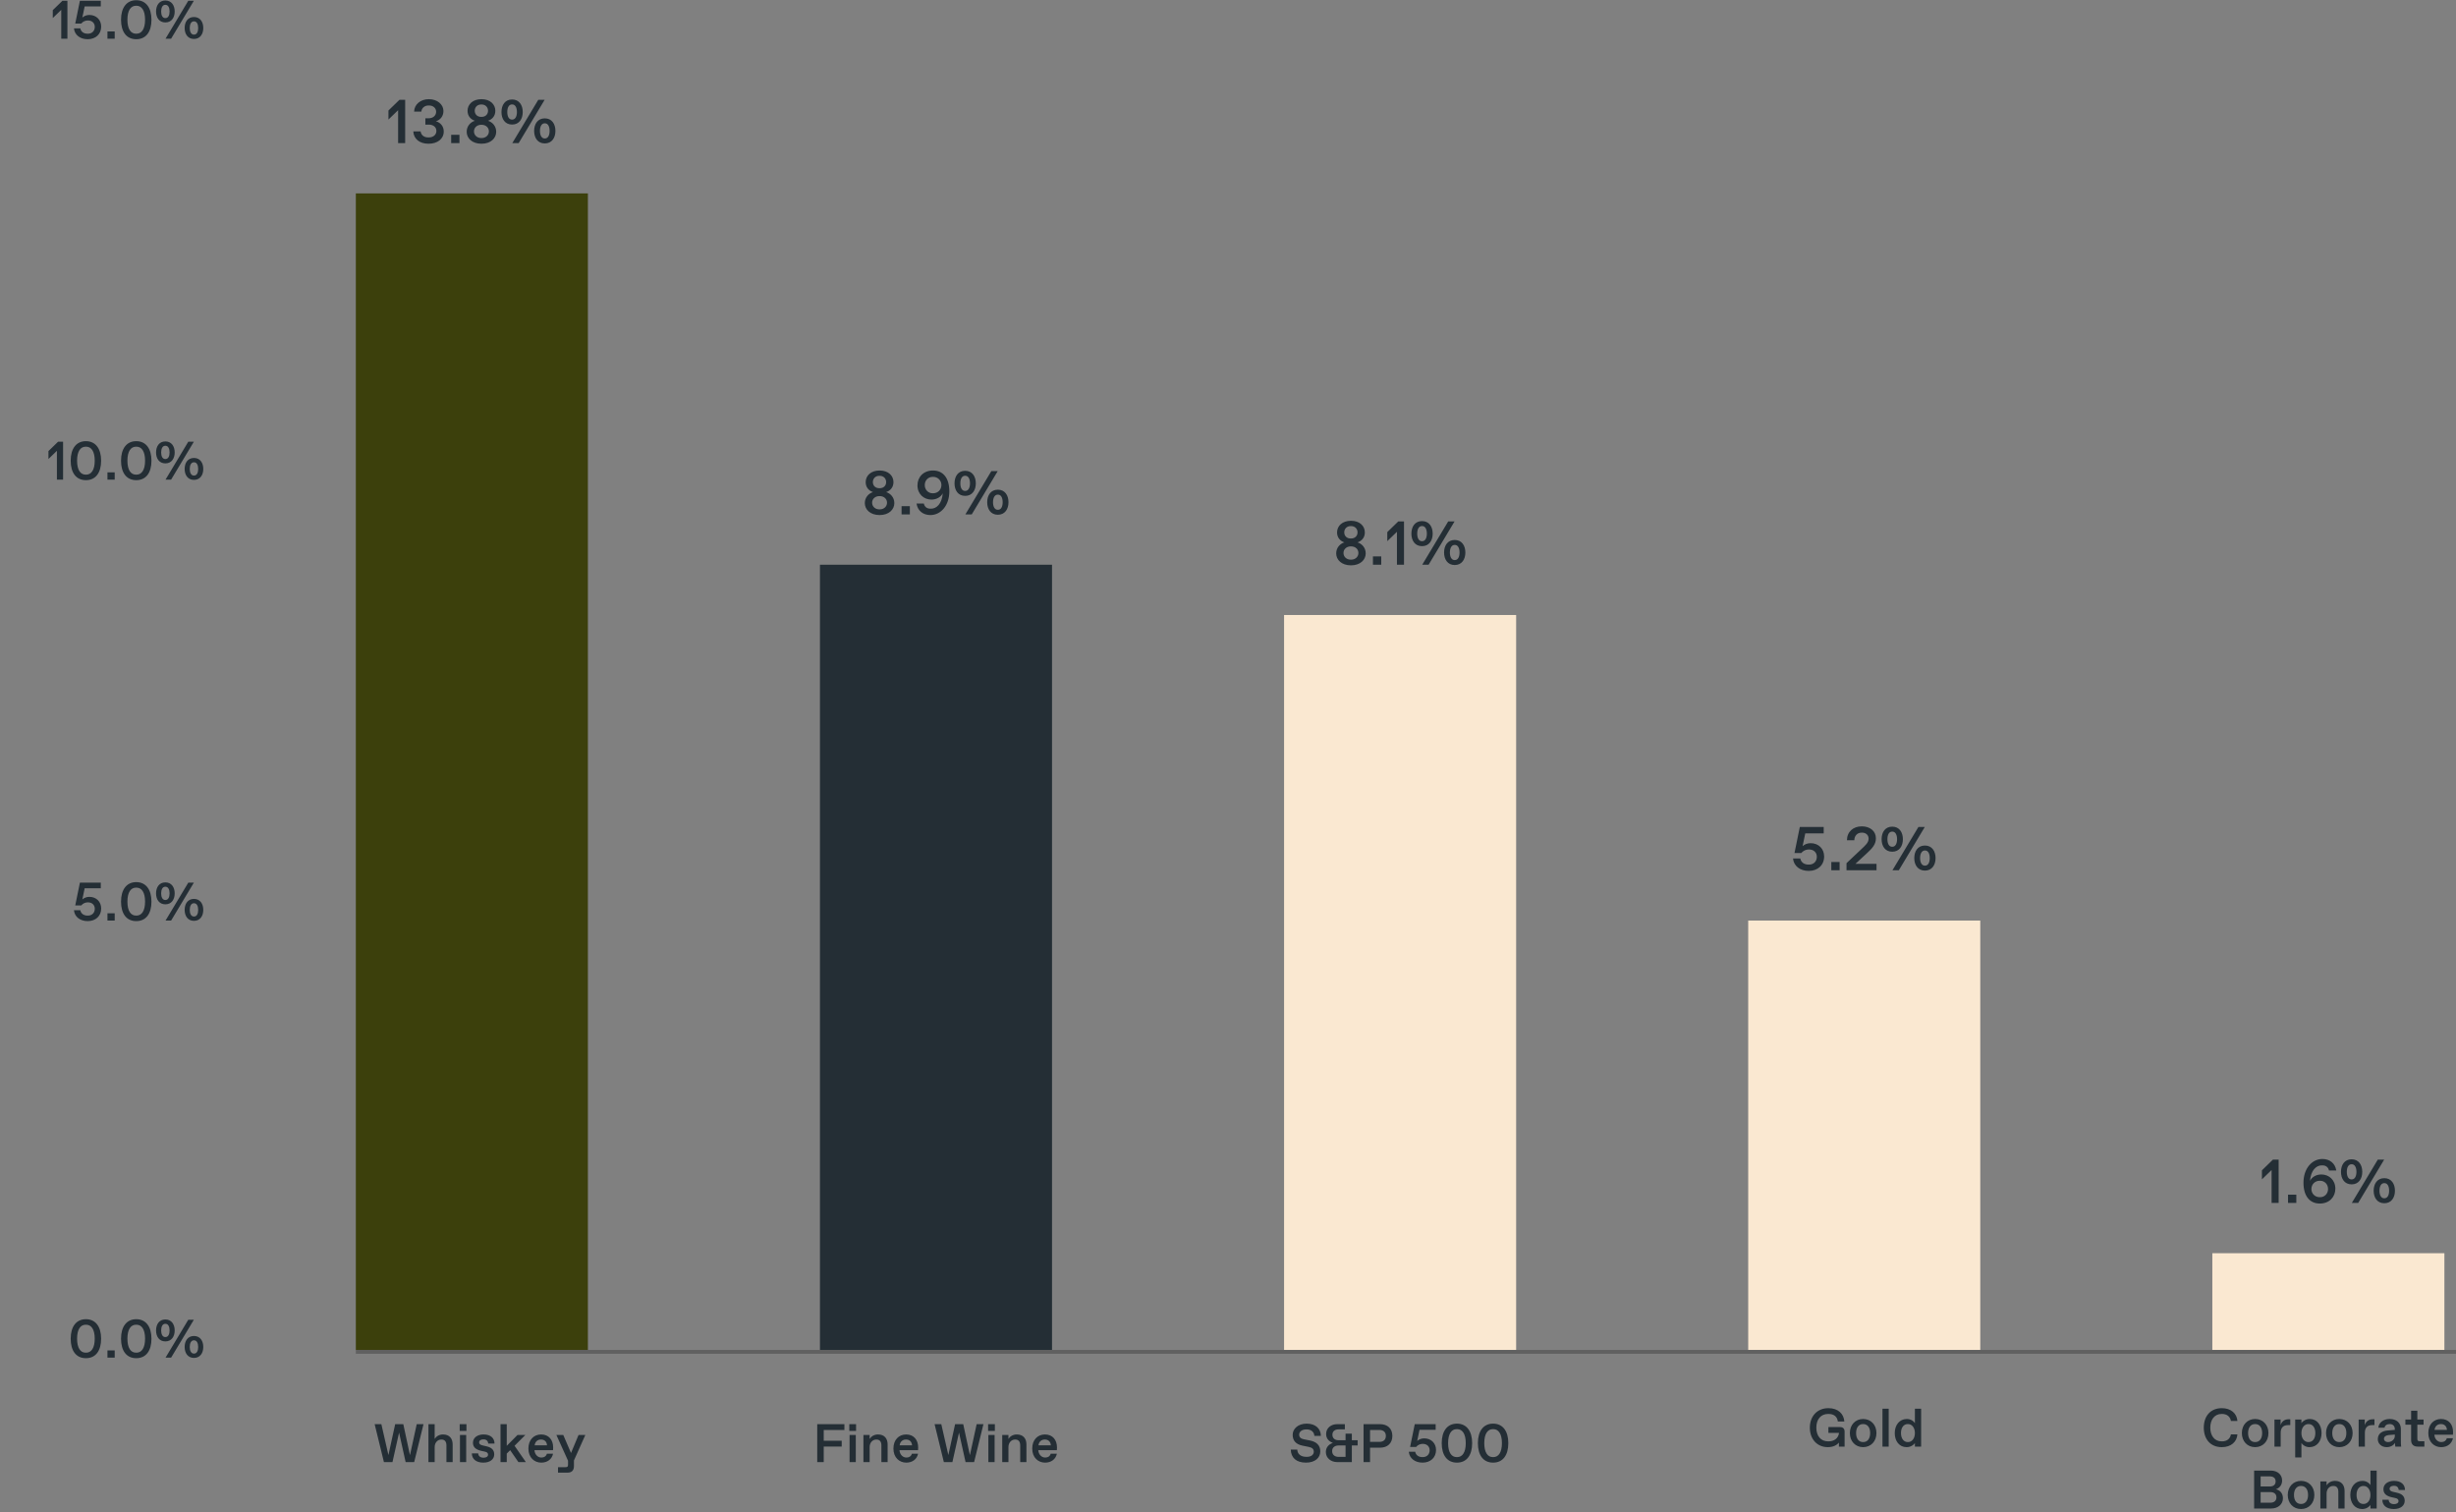 <svg width="635" height="391" viewBox="0 0 635 391" fill="none" xmlns="http://www.w3.org/2000/svg">
<rect x="0" y="0" width="635" height="391" fill="#808080" stroke="none"/>
<line x1="92" y1="349.5" x2="635" y2="349.5" stroke="#606060"/>
<path d="M16.142 0.2H17.43V10H15.834V2.552L13.65 4.666V2.622L16.142 0.2ZM23.094 3.868C24.914 3.868 26.16 5.142 26.16 6.878C26.16 8.81 24.746 10.14 22.674 10.14C20.742 10.14 19.286 9.062 19.118 7.326H20.77C20.924 8.208 21.666 8.712 22.618 8.712H22.758C23.766 8.712 24.508 8.012 24.508 6.948C24.508 5.926 23.752 5.296 22.786 5.296H22.646C22.114 5.296 21.442 5.534 21.008 6.094H19.454L20.658 0.2H26.062V1.656H21.89L21.288 4.54C21.736 4.12 22.436 3.868 23.094 3.868ZM27.783 10V8.124H29.659V10H27.783ZM35.227 10.14C32.707 10.14 31.293 8.236 31.293 5.1C31.293 1.964 32.749 0.06 35.227 0.06C37.705 0.06 39.161 1.964 39.161 5.1C39.161 8.236 37.747 10.14 35.227 10.14ZM35.157 8.712H35.297C36.613 8.712 37.509 7.522 37.509 5.1C37.509 2.678 36.613 1.488 35.297 1.488H35.157C33.827 1.488 32.945 2.678 32.945 5.1C32.945 7.522 33.827 8.712 35.157 8.712ZM42.758 5.8C41.134 5.8 40.35 4.512 40.35 2.972C40.35 1.418 41.134 0.13 42.758 0.13C44.368 0.13 45.166 1.418 45.166 2.972C45.166 4.512 44.368 5.8 42.758 5.8ZM42.8 10L48.68 0.2H50.122L44.242 10H42.8ZM42.73 4.68H42.786C43.486 4.68 43.85 3.938 43.85 2.972C43.85 1.992 43.486 1.25 42.786 1.25H42.73C42.016 1.25 41.666 1.992 41.666 2.972C41.666 3.938 42.016 4.68 42.73 4.68ZM50.15 10.07C48.54 10.07 47.742 8.782 47.742 7.242C47.742 5.688 48.54 4.4 50.15 4.4C51.76 4.4 52.558 5.688 52.558 7.242C52.558 8.782 51.76 10.07 50.15 10.07ZM50.122 8.95H50.178C50.892 8.95 51.242 8.208 51.242 7.242C51.242 6.262 50.892 5.52 50.178 5.52H50.122C49.422 5.52 49.058 6.262 49.058 7.242C49.058 8.208 49.422 8.95 50.122 8.95Z" fill="#242E35"/>
<path d="M15.021 114.2H16.309V124H14.713V116.552L12.529 118.666V116.622L15.021 114.2ZM22.211 124.14C19.691 124.14 18.277 122.236 18.277 119.1C18.277 115.964 19.733 114.06 22.211 114.06C24.689 114.06 26.145 115.964 26.145 119.1C26.145 122.236 24.731 124.14 22.211 124.14ZM22.141 122.712H22.281C23.597 122.712 24.493 121.522 24.493 119.1C24.493 116.678 23.597 115.488 22.281 115.488H22.141C20.811 115.488 19.929 116.678 19.929 119.1C19.929 121.522 20.811 122.712 22.141 122.712ZM27.783 124V122.124H29.659V124H27.783ZM35.227 124.14C32.707 124.14 31.293 122.236 31.293 119.1C31.293 115.964 32.749 114.06 35.227 114.06C37.705 114.06 39.161 115.964 39.161 119.1C39.161 122.236 37.747 124.14 35.227 124.14ZM35.157 122.712H35.297C36.613 122.712 37.509 121.522 37.509 119.1C37.509 116.678 36.613 115.488 35.297 115.488H35.157C33.827 115.488 32.945 116.678 32.945 119.1C32.945 121.522 33.827 122.712 35.157 122.712ZM42.758 119.8C41.134 119.8 40.35 118.512 40.35 116.972C40.35 115.418 41.134 114.13 42.758 114.13C44.368 114.13 45.166 115.418 45.166 116.972C45.166 118.512 44.368 119.8 42.758 119.8ZM42.8 124L48.68 114.2H50.122L44.242 124H42.8ZM42.73 118.68H42.786C43.486 118.68 43.85 117.938 43.85 116.972C43.85 115.992 43.486 115.25 42.786 115.25H42.73C42.016 115.25 41.666 115.992 41.666 116.972C41.666 117.938 42.016 118.68 42.73 118.68ZM50.15 124.07C48.54 124.07 47.742 122.782 47.742 121.242C47.742 119.688 48.54 118.4 50.15 118.4C51.76 118.4 52.558 119.688 52.558 121.242C52.558 122.782 51.76 124.07 50.15 124.07ZM50.122 122.95H50.178C50.892 122.95 51.242 122.208 51.242 121.242C51.242 120.262 50.892 119.52 50.178 119.52H50.122C49.422 119.52 49.058 120.262 49.058 121.242C49.058 122.208 49.422 122.95 50.122 122.95Z" fill="#242E35"/>
<path d="M23.094 231.868C24.914 231.868 26.16 233.142 26.16 234.878C26.16 236.81 24.746 238.14 22.674 238.14C20.742 238.14 19.286 237.062 19.118 235.326H20.77C20.924 236.208 21.666 236.712 22.618 236.712H22.758C23.766 236.712 24.508 236.012 24.508 234.948C24.508 233.926 23.752 233.296 22.786 233.296H22.646C22.114 233.296 21.442 233.534 21.008 234.094H19.454L20.658 228.2H26.062V229.656H21.89L21.288 232.54C21.736 232.12 22.436 231.868 23.094 231.868ZM27.783 238V236.124H29.659V238H27.783ZM35.227 238.14C32.707 238.14 31.293 236.236 31.293 233.1C31.293 229.964 32.749 228.06 35.227 228.06C37.705 228.06 39.161 229.964 39.161 233.1C39.161 236.236 37.747 238.14 35.227 238.14ZM35.157 236.712H35.297C36.613 236.712 37.509 235.522 37.509 233.1C37.509 230.678 36.613 229.488 35.297 229.488H35.157C33.827 229.488 32.945 230.678 32.945 233.1C32.945 235.522 33.827 236.712 35.157 236.712ZM42.758 233.8C41.134 233.8 40.35 232.512 40.35 230.972C40.35 229.418 41.134 228.13 42.758 228.13C44.368 228.13 45.166 229.418 45.166 230.972C45.166 232.512 44.368 233.8 42.758 233.8ZM42.8 238L48.68 228.2H50.122L44.242 238H42.8ZM42.73 232.68H42.786C43.486 232.68 43.85 231.938 43.85 230.972C43.85 229.992 43.486 229.25 42.786 229.25H42.73C42.016 229.25 41.666 229.992 41.666 230.972C41.666 231.938 42.016 232.68 42.73 232.68ZM50.15 238.07C48.54 238.07 47.742 236.782 47.742 235.242C47.742 233.688 48.54 232.4 50.15 232.4C51.76 232.4 52.558 233.688 52.558 235.242C52.558 236.782 51.76 238.07 50.15 238.07ZM50.122 236.95H50.178C50.892 236.95 51.242 236.208 51.242 235.242C51.242 234.262 50.892 233.52 50.178 233.52H50.122C49.422 233.52 49.058 234.262 49.058 235.242C49.058 236.208 49.422 236.95 50.122 236.95Z" fill="#242E35"/>
<path d="M22.211 351.14C19.691 351.14 18.277 349.236 18.277 346.1C18.277 342.964 19.733 341.06 22.211 341.06C24.689 341.06 26.145 342.964 26.145 346.1C26.145 349.236 24.731 351.14 22.211 351.14ZM22.141 349.712H22.281C23.597 349.712 24.493 348.522 24.493 346.1C24.493 343.678 23.597 342.488 22.281 342.488H22.141C20.811 342.488 19.929 343.678 19.929 346.1C19.929 348.522 20.811 349.712 22.141 349.712ZM27.783 351V349.124H29.659V351H27.783ZM35.227 351.14C32.707 351.14 31.293 349.236 31.293 346.1C31.293 342.964 32.749 341.06 35.227 341.06C37.705 341.06 39.161 342.964 39.161 346.1C39.161 349.236 37.747 351.14 35.227 351.14ZM35.157 349.712H35.297C36.613 349.712 37.509 348.522 37.509 346.1C37.509 343.678 36.613 342.488 35.297 342.488H35.157C33.827 342.488 32.945 343.678 32.945 346.1C32.945 348.522 33.827 349.712 35.157 349.712ZM42.758 346.8C41.134 346.8 40.35 345.512 40.35 343.972C40.35 342.418 41.134 341.13 42.758 341.13C44.368 341.13 45.166 342.418 45.166 343.972C45.166 345.512 44.368 346.8 42.758 346.8ZM42.8 351L48.68 341.2H50.122L44.242 351H42.8ZM42.73 345.68H42.786C43.486 345.68 43.85 344.938 43.85 343.972C43.85 342.992 43.486 342.25 42.786 342.25H42.73C42.016 342.25 41.666 342.992 41.666 343.972C41.666 344.938 42.016 345.68 42.73 345.68ZM50.15 351.07C48.54 351.07 47.742 349.782 47.742 348.242C47.742 346.688 48.54 345.4 50.15 345.4C51.76 345.4 52.558 346.688 52.558 348.242C52.558 349.782 51.76 351.07 50.15 351.07ZM50.122 349.95H50.178C50.892 349.95 51.242 349.208 51.242 348.242C51.242 347.262 50.892 346.52 50.178 346.52H50.122C49.422 346.52 49.058 347.262 49.058 348.242C49.058 349.208 49.422 349.95 50.122 349.95Z" fill="#242E35"/>
<path d="M103.283 25.8H104.755V37H102.931V28.488L100.435 30.904V28.568L103.283 25.8ZM110.796 37.16C108.524 37.16 106.956 35.944 106.86 33.976H108.748C108.892 34.92 109.596 35.528 110.716 35.528H110.876C112.108 35.528 112.828 34.76 112.828 33.864C112.828 32.824 111.996 32.216 110.828 32.216H109.98V30.584H110.78C111.98 30.584 112.764 29.88 112.764 28.888C112.764 27.928 111.98 27.272 110.924 27.272H110.764C109.836 27.272 109.02 27.896 108.94 28.856H107.068C107.116 26.984 108.748 25.64 110.876 25.64C113.1 25.64 114.652 27.032 114.652 28.696C114.652 30.04 113.836 31.016 112.7 31.352C113.836 31.656 114.732 32.616 114.732 33.992C114.732 35.944 113.068 37.16 110.796 37.16ZM116.649 37V34.856H118.793V37H116.649ZM124.485 25.64C126.741 25.64 128.069 26.984 128.069 28.648C128.069 29.976 127.269 30.856 126.181 31.224C127.317 31.576 128.293 32.616 128.293 34.072C128.293 35.736 126.885 37.16 124.485 37.16C122.069 37.16 120.661 35.736 120.661 34.072C120.661 32.616 121.637 31.576 122.773 31.224C121.685 30.856 120.885 29.976 120.885 28.648C120.885 26.984 122.229 25.64 124.485 25.64ZM124.389 35.688H124.549C125.589 35.688 126.405 34.968 126.405 33.96C126.405 32.968 125.589 32.264 124.549 32.264H124.389C123.365 32.264 122.549 32.968 122.549 33.96C122.549 34.968 123.365 35.688 124.389 35.688ZM124.373 30.216H124.533C125.477 30.216 126.181 29.592 126.181 28.632C126.181 27.688 125.477 27.016 124.533 27.016H124.373C123.445 27.016 122.741 27.688 122.741 28.632C122.741 29.592 123.445 30.216 124.373 30.216ZM132.405 32.2C130.549 32.2 129.653 30.728 129.653 28.968C129.653 27.192 130.549 25.72 132.405 25.72C134.245 25.72 135.157 27.192 135.157 28.968C135.157 30.728 134.245 32.2 132.405 32.2ZM132.453 37L139.173 25.8H140.821L134.101 37H132.453ZM132.373 30.92H132.437C133.237 30.92 133.653 30.072 133.653 28.968C133.653 27.848 133.237 27 132.437 27H132.373C131.557 27 131.157 27.848 131.157 28.968C131.157 30.072 131.557 30.92 132.373 30.92ZM140.853 37.08C139.013 37.08 138.101 35.608 138.101 33.848C138.101 32.072 139.013 30.6 140.853 30.6C142.693 30.6 143.605 32.072 143.605 33.848C143.605 35.608 142.693 37.08 140.853 37.08ZM140.821 35.8H140.885C141.701 35.8 142.101 34.952 142.101 33.848C142.101 32.728 141.701 31.88 140.885 31.88H140.821C140.021 31.88 139.605 32.728 139.605 33.848C139.605 34.952 140.021 35.8 140.821 35.8Z" fill="#242E35"/>
<rect x="107" y="65" width="30" height="269" stroke="#3C400C" stroke-width="30"/>
<path d="M107.746 368.2H109.496L107.088 378H104.876L103.182 370.384L101.474 378H99.262L96.868 368.2H98.604L100.424 376.18L102.174 368.2H104.274L105.996 376.208L107.746 368.2ZM110.775 378V368.2H112.385V372.008C112.805 371.336 113.561 370.86 114.555 370.86C116.207 370.86 117.033 371.924 117.033 373.436V378H115.423V373.674C115.423 372.736 115.003 372.176 114.177 372.176H114.065C113.169 372.176 112.385 372.96 112.385 374.094V378H110.775ZM118.853 369.936V368.2H120.603V369.936H118.853ZM118.923 378V371H120.533V378H118.923ZM124.969 378.14C123.093 378.14 122.001 377.202 122.001 375.746H123.639C123.667 376.474 124.227 376.866 124.969 376.866H125.081C125.725 376.866 126.187 376.558 126.187 376.082C126.187 375.676 125.949 375.424 125.361 375.298L124.395 375.088C123.079 374.78 122.281 374.178 122.281 373.016C122.281 371.7 123.429 370.86 125.025 370.86C126.845 370.86 127.853 371.798 127.853 373.212H126.243C126.173 372.596 125.809 372.134 125.053 372.134H124.941C124.325 372.134 123.877 372.428 123.877 372.918C123.877 373.338 124.199 373.562 124.829 373.702L125.837 373.94C127.055 374.22 127.783 374.836 127.783 376.012C127.783 377.23 126.747 378.14 124.969 378.14ZM134.03 378L131.902 374.92L131.02 375.802V378H129.41V368.2H131.02V373.8L133.792 371H135.822L133.036 373.786L135.962 378H134.03ZM139.937 378.14C138.187 378.14 136.619 376.866 136.619 374.5C136.619 372.26 138.005 370.86 139.909 370.86C141.897 370.86 143.017 372.274 143.017 374.206C143.017 374.444 143.003 374.682 142.989 374.92H138.187C138.271 376.152 139.139 376.824 139.937 376.824H140.049C140.735 376.824 141.253 376.432 141.393 375.844H142.989C142.695 377.244 141.547 378.14 139.937 378.14ZM138.229 373.674H141.435C141.379 372.666 140.707 372.176 139.937 372.176H139.825C139.069 372.176 138.355 372.652 138.229 373.674ZM151.333 371L148.393 377.58V379.05C148.393 380.156 147.819 380.73 146.727 380.73H144.277V379.316H146.181C146.727 379.316 146.867 379.176 146.867 378.644V377.65L143.857 371H145.635L147.637 375.648L149.583 371H151.333Z" fill="#242E35"/>
<path d="M227.422 121.64C229.678 121.64 231.006 122.984 231.006 124.648C231.006 125.976 230.206 126.856 229.118 127.224C230.254 127.576 231.23 128.616 231.23 130.072C231.23 131.736 229.822 133.16 227.422 133.16C225.006 133.16 223.598 131.736 223.598 130.072C223.598 128.616 224.574 127.576 225.71 127.224C224.622 126.856 223.822 125.976 223.822 124.648C223.822 122.984 225.166 121.64 227.422 121.64ZM227.326 131.688H227.486C228.526 131.688 229.342 130.968 229.342 129.96C229.342 128.968 228.526 128.264 227.486 128.264H227.326C226.302 128.264 225.486 128.968 225.486 129.96C225.486 130.968 226.302 131.688 227.326 131.688ZM227.31 126.216H227.47C228.414 126.216 229.118 125.592 229.118 124.632C229.118 123.688 228.414 123.016 227.47 123.016H227.31C226.382 123.016 225.678 123.688 225.678 124.632C225.678 125.592 226.382 126.216 227.31 126.216ZM233.102 133V130.856H235.246V133H233.102ZM241.226 121.64C243.85 121.64 245.45 123.592 245.45 127.032C245.45 130.696 243.242 133.16 240.554 133.16C238.65 133.16 237.242 132.04 236.97 130.184H238.858C239.018 130.936 239.562 131.512 240.554 131.512H240.73C242.154 131.512 243.53 130.248 243.754 127.528C243.226 128.552 242.106 129.16 240.826 129.16C238.858 129.16 237.21 127.736 237.21 125.48C237.21 123.336 238.762 121.64 241.226 121.64ZM241.29 127.528C242.442 127.528 243.402 126.632 243.402 125.4C243.402 124.2 242.458 123.288 241.29 123.288H241.13C239.994 123.288 239.098 124.184 239.098 125.4C239.098 126.632 239.994 127.528 241.13 127.528H241.29ZM249.545 128.2C247.689 128.2 246.793 126.728 246.793 124.968C246.793 123.192 247.689 121.72 249.545 121.72C251.385 121.72 252.297 123.192 252.297 124.968C252.297 126.728 251.385 128.2 249.545 128.2ZM249.593 133L256.313 121.8H257.961L251.241 133H249.593ZM249.513 126.92H249.577C250.377 126.92 250.793 126.072 250.793 124.968C250.793 123.848 250.377 123 249.577 123H249.513C248.697 123 248.297 123.848 248.297 124.968C248.297 126.072 248.697 126.92 249.513 126.92ZM257.993 133.08C256.153 133.08 255.241 131.608 255.241 129.848C255.241 128.072 256.153 126.6 257.993 126.6C259.833 126.6 260.745 128.072 260.745 129.848C260.745 131.608 259.833 133.08 257.993 133.08ZM257.961 131.8H258.025C258.841 131.8 259.241 130.952 259.241 129.848C259.241 128.728 258.841 127.88 258.025 127.88H257.961C257.161 127.88 256.745 128.728 256.745 129.848C256.745 130.952 257.161 131.8 257.961 131.8Z" fill="#242E35"/>
<rect x="212" y="146" width="60" height="203" fill="#242E35"/>
<path d="M211.294 378V368.2H218.322V369.698H212.974V372.484H217.622V373.996H212.974V378H211.294ZM219.586 369.936V368.2H221.336V369.936H219.586ZM219.656 378V371H221.266V378H219.656ZM223.238 378V371H224.848V372.008C225.268 371.336 226.024 370.86 227.018 370.86C228.67 370.86 229.496 371.924 229.496 373.436V378H227.886V373.674C227.886 372.736 227.466 372.176 226.64 372.176H226.528C225.632 372.176 224.848 372.96 224.848 374.094V378H223.238ZM234.312 378.14C232.562 378.14 230.994 376.866 230.994 374.5C230.994 372.26 232.38 370.86 234.284 370.86C236.272 370.86 237.392 372.274 237.392 374.206C237.392 374.444 237.378 374.682 237.364 374.92H232.562C232.646 376.152 233.514 376.824 234.312 376.824H234.424C235.11 376.824 235.628 376.432 235.768 375.844H237.364C237.07 377.244 235.922 378.14 234.312 378.14ZM232.604 373.674H235.81C235.754 372.666 235.082 372.176 234.312 372.176H234.2C233.444 372.176 232.73 372.652 232.604 373.674ZM252.516 368.2H254.266L251.858 378H249.646L247.952 370.384L246.244 378H244.032L241.638 368.2H243.374L245.194 376.18L246.944 368.2H249.044L250.766 376.208L252.516 368.2ZM255.474 369.936V368.2H257.224V369.936H255.474ZM255.544 378V371H257.154V378H255.544ZM259.126 378V371H260.736V372.008C261.156 371.336 261.912 370.86 262.906 370.86C264.558 370.86 265.384 371.924 265.384 373.436V378H263.774V373.674C263.774 372.736 263.354 372.176 262.528 372.176H262.416C261.52 372.176 260.736 372.96 260.736 374.094V378H259.126ZM270.201 378.14C268.451 378.14 266.883 376.866 266.883 374.5C266.883 372.26 268.269 370.86 270.173 370.86C272.161 370.86 273.281 372.274 273.281 374.206C273.281 374.444 273.267 374.682 273.253 374.92H268.451C268.535 376.152 269.403 376.824 270.201 376.824H270.313C270.999 376.824 271.517 376.432 271.657 375.844H273.253C272.959 377.244 271.811 378.14 270.201 378.14ZM268.493 373.674H271.699C271.643 372.666 270.971 372.176 270.201 372.176H270.089C269.333 372.176 268.619 372.652 268.493 373.674Z" fill="#242E35"/>
<path d="M349.297 134.64C351.553 134.64 352.881 135.984 352.881 137.648C352.881 138.976 352.081 139.856 350.993 140.224C352.129 140.576 353.105 141.616 353.105 143.072C353.105 144.736 351.697 146.16 349.297 146.16C346.881 146.16 345.473 144.736 345.473 143.072C345.473 141.616 346.449 140.576 347.585 140.224C346.497 139.856 345.697 138.976 345.697 137.648C345.697 135.984 347.041 134.64 349.297 134.64ZM349.201 144.688H349.361C350.401 144.688 351.217 143.968 351.217 142.96C351.217 141.968 350.401 141.264 349.361 141.264H349.201C348.177 141.264 347.361 141.968 347.361 142.96C347.361 143.968 348.177 144.688 349.201 144.688ZM349.185 139.216H349.345C350.289 139.216 350.993 138.592 350.993 137.632C350.993 136.688 350.289 136.016 349.345 136.016H349.185C348.257 136.016 347.553 136.688 347.553 137.632C347.553 138.592 348.257 139.216 349.185 139.216ZM354.977 146V143.856H357.121V146H354.977ZM361.533 134.8H363.005V146H361.181V137.488L358.685 139.904V137.568L361.533 134.8ZM367.67 141.2C365.814 141.2 364.918 139.728 364.918 137.968C364.918 136.192 365.814 134.72 367.67 134.72C369.51 134.72 370.422 136.192 370.422 137.968C370.422 139.728 369.51 141.2 367.67 141.2ZM367.718 146L374.438 134.8H376.086L369.366 146H367.718ZM367.638 139.92H367.702C368.502 139.92 368.918 139.072 368.918 137.968C368.918 136.848 368.502 136 367.702 136H367.638C366.822 136 366.422 136.848 366.422 137.968C366.422 139.072 366.822 139.92 367.638 139.92ZM376.118 146.08C374.278 146.08 373.366 144.608 373.366 142.848C373.366 141.072 374.278 139.6 376.118 139.6C377.958 139.6 378.87 141.072 378.87 142.848C378.87 144.608 377.958 146.08 376.118 146.08ZM376.086 144.8H376.15C376.966 144.8 377.366 143.952 377.366 142.848C377.366 141.728 376.966 140.88 376.15 140.88H376.086C375.286 140.88 374.87 141.728 374.87 142.848C374.87 143.952 375.286 144.8 376.086 144.8Z" fill="#242E35"/>
<rect x="332" y="159" width="60" height="190" fill="#FAE8D1"/>
<path d="M337.664 378.14C335.13 378.14 333.8 376.866 333.73 374.766H335.41C335.452 375.9 336.292 376.642 337.762 376.642H337.902C339.064 376.642 339.68 376.04 339.68 375.326C339.68 374.668 339.33 374.276 338.392 374.08L336.726 373.744C335.046 373.394 334.22 372.442 334.22 370.944C334.22 369.446 335.564 368.06 337.846 368.06C340.128 368.06 341.486 369.348 341.514 371.224H339.834C339.764 370.16 338.952 369.558 337.874 369.558H337.734C336.614 369.558 335.9 370.16 335.9 370.888C335.9 371.588 336.32 371.952 337.16 372.12L338.672 372.414C340.352 372.75 341.36 373.632 341.36 375.228C341.36 376.922 339.974 378.14 337.664 378.14ZM345.712 378C344.172 378 342.8 376.992 342.8 375.41C342.8 374.192 343.556 373.394 344.62 373.044C343.598 372.666 342.87 371.924 342.87 370.734C342.87 369.152 344.186 368.2 345.698 368.2H347.714V369.544H346.076C345.194 369.544 344.494 369.992 344.494 370.93C344.494 371.868 345.166 372.344 346.076 372.344H347.896V370.65H349.52V372.344H351.018V373.702H349.52V378H345.712ZM346.118 376.656H347.896V373.702H346.118C345.138 373.702 344.424 374.206 344.424 375.158C344.424 376.138 345.138 376.656 346.118 376.656ZM352.546 378V368.2H356.844C358.706 368.2 359.994 369.306 359.994 371.238C359.994 373.156 358.706 374.276 356.844 374.276H354.226V378H352.546ZM354.226 372.778H356.634C357.726 372.778 358.314 372.19 358.314 371.238C358.314 370.272 357.726 369.698 356.634 369.698H354.226V372.778ZM368.222 371.868C370.042 371.868 371.288 373.142 371.288 374.878C371.288 376.81 369.874 378.14 367.802 378.14C365.87 378.14 364.414 377.062 364.246 375.326H365.898C366.052 376.208 366.794 376.712 367.746 376.712H367.886C368.894 376.712 369.636 376.012 369.636 374.948C369.636 373.926 368.88 373.296 367.914 373.296H367.774C367.242 373.296 366.57 373.534 366.136 374.094H364.582L365.786 368.2H371.19V369.656H367.018L366.416 372.54C366.864 372.12 367.564 371.868 368.222 371.868ZM376.691 378.14C374.171 378.14 372.757 376.236 372.757 373.1C372.757 369.964 374.213 368.06 376.691 368.06C379.169 368.06 380.625 369.964 380.625 373.1C380.625 376.236 379.211 378.14 376.691 378.14ZM376.621 376.712H376.761C378.077 376.712 378.973 375.522 378.973 373.1C378.973 370.678 378.077 369.488 376.761 369.488H376.621C375.291 369.488 374.409 370.678 374.409 373.1C374.409 375.522 375.291 376.712 376.621 376.712ZM386.042 378.14C383.522 378.14 382.108 376.236 382.108 373.1C382.108 369.964 383.564 368.06 386.042 368.06C388.52 368.06 389.976 369.964 389.976 373.1C389.976 376.236 388.562 378.14 386.042 378.14ZM385.972 376.712H386.112C387.428 376.712 388.324 375.522 388.324 373.1C388.324 370.678 387.428 369.488 386.112 369.488H385.972C384.642 369.488 383.76 370.678 383.76 373.1C383.76 375.522 384.642 376.712 385.972 376.712Z" fill="#242E35"/>
<path d="M468.127 217.992C470.207 217.992 471.631 219.448 471.631 221.432C471.631 223.64 470.015 225.16 467.647 225.16C465.439 225.16 463.775 223.928 463.583 221.944H465.471C465.647 222.952 466.495 223.528 467.583 223.528H467.743C468.895 223.528 469.743 222.728 469.743 221.512C469.743 220.344 468.879 219.624 467.775 219.624H467.615C467.007 219.624 466.239 219.896 465.743 220.536H463.967L465.343 213.8H471.519V215.464H466.751L466.063 218.76C466.575 218.28 467.375 217.992 468.127 217.992ZM473.485 225V222.856H475.629V225H473.485ZM479.72 223.336H485.176V225H477.416V223.16L481.144 219.64C482.328 218.52 483.128 217.864 483.128 216.808C483.128 215.896 482.424 215.272 481.464 215.272H481.304C480.232 215.272 479.448 216.056 479.432 217.24H477.528C477.544 215.016 479.176 213.64 481.368 213.64C483.48 213.64 485.016 214.856 485.016 216.728C485.016 218.312 484.056 219.336 482.664 220.616L479.72 223.336ZM489.241 220.2C487.385 220.2 486.489 218.728 486.489 216.968C486.489 215.192 487.385 213.72 489.241 213.72C491.081 213.72 491.993 215.192 491.993 216.968C491.993 218.728 491.081 220.2 489.241 220.2ZM489.289 225L496.009 213.8H497.657L490.937 225H489.289ZM489.209 218.92H489.273C490.073 218.92 490.489 218.072 490.489 216.968C490.489 215.848 490.073 215 489.273 215H489.209C488.393 215 487.993 215.848 487.993 216.968C487.993 218.072 488.393 218.92 489.209 218.92ZM497.689 225.08C495.849 225.08 494.937 223.608 494.937 221.848C494.937 220.072 495.849 218.6 497.689 218.6C499.529 218.6 500.441 220.072 500.441 221.848C500.441 223.608 499.529 225.08 497.689 225.08ZM497.657 223.8H497.721C498.537 223.8 498.937 222.952 498.937 221.848C498.937 220.728 498.537 219.88 497.721 219.88H497.657C496.857 219.88 496.441 220.728 496.441 221.848C496.441 222.952 496.857 223.8 497.657 223.8Z" fill="#242E35"/>
<rect x="452" y="238" width="60" height="111" fill="#FAE8D1"/>
<path d="M472.596 374.14C469.754 374.14 467.934 371.998 467.934 369.1C467.934 366.202 469.796 364.06 472.736 364.06C475.256 364.06 476.712 365.53 476.852 367.504H475.172C475.032 366.328 474.234 365.558 472.806 365.558H472.666C470.79 365.558 469.614 366.916 469.614 369.1C469.614 371.284 470.79 372.642 472.666 372.642H472.806C474.248 372.642 475.27 371.802 475.452 370.612L475.466 370.444H472.736V368.946H475.732C476.502 368.946 476.922 369.366 476.922 370.136V374H475.452V372.978C475.004 373.51 474.08 374.14 472.596 374.14ZM481.712 374.14C479.71 374.14 478.282 372.628 478.282 370.5C478.282 368.372 479.71 366.86 481.712 366.86C483.728 366.86 485.156 368.372 485.156 370.5C485.156 372.628 483.728 374.14 481.712 374.14ZM481.656 372.824H481.768C482.818 372.824 483.532 371.97 483.532 370.5C483.532 369.03 482.818 368.176 481.768 368.176H481.656C480.62 368.176 479.892 369.03 479.892 370.5C479.892 371.97 480.62 372.824 481.656 372.824ZM486.713 374V364.2H488.323V374H486.713ZM492.955 374.14C491.051 374.14 489.889 372.572 489.889 370.5C489.889 368.428 491.107 366.86 493.025 366.86C494.005 366.86 494.789 367.392 495.097 367.938V364.2H496.707V374H495.097V373.062C494.789 373.608 493.935 374.14 492.955 374.14ZM493.235 372.824H493.347C494.257 372.824 495.097 371.984 495.097 370.5C495.097 369.016 494.257 368.176 493.347 368.176H493.235C492.255 368.176 491.499 369.016 491.499 370.486C491.499 371.97 492.255 372.824 493.235 372.824Z" fill="#242E35"/>
<path d="M587.673 299.8H589.145V311H587.321V302.488L584.825 304.904V302.568L587.673 299.8ZM591.571 311V308.856H593.715V311H591.571ZM600.19 303.64C602.158 303.64 603.806 305.064 603.806 307.32C603.806 309.464 602.254 311.16 599.79 311.16C597.166 311.16 595.566 309.208 595.566 305.768C595.566 302.104 597.758 299.64 600.462 299.64C602.366 299.64 603.758 300.76 604.046 302.616H602.158C601.998 301.864 601.454 301.288 600.462 301.288H600.286C598.862 301.288 597.47 302.568 597.246 305.304C597.758 304.264 598.894 303.64 600.19 303.64ZM599.886 309.512C601.022 309.512 601.918 308.616 601.918 307.4C601.918 306.168 601.022 305.272 599.886 305.272H599.726C598.574 305.272 597.614 306.168 597.614 307.4C597.614 308.6 598.542 309.512 599.726 309.512H599.886ZM608.014 306.2C606.158 306.2 605.262 304.728 605.262 302.968C605.262 301.192 606.158 299.72 608.014 299.72C609.854 299.72 610.766 301.192 610.766 302.968C610.766 304.728 609.854 306.2 608.014 306.2ZM608.062 311L614.782 299.8H616.43L609.71 311H608.062ZM607.982 304.92H608.046C608.846 304.92 609.262 304.072 609.262 302.968C609.262 301.848 608.846 301 608.046 301H607.982C607.166 301 606.766 301.848 606.766 302.968C606.766 304.072 607.166 304.92 607.982 304.92ZM616.462 311.08C614.622 311.08 613.71 309.608 613.71 307.848C613.71 306.072 614.622 304.6 616.462 304.6C618.302 304.6 619.214 306.072 619.214 307.848C619.214 309.608 618.302 311.08 616.462 311.08ZM616.43 309.8H616.494C617.31 309.8 617.71 308.952 617.71 307.848C617.71 306.728 617.31 305.88 616.494 305.88H616.43C615.63 305.88 615.214 306.728 615.214 307.848C615.214 308.952 615.63 309.8 616.43 309.8Z" fill="#242E35"/>
<rect x="572" y="324" width="60" height="25" fill="#FAE8D1"/>
<path d="M574.452 374.14C571.498 374.14 569.79 372.054 569.79 369.1C569.79 366.146 571.498 364.06 574.452 364.06C576.832 364.06 578.344 365.446 578.484 367.364H576.804C576.622 366.244 575.768 365.558 574.522 365.558H574.382C572.59 365.558 571.47 367 571.47 369.1C571.47 371.2 572.59 372.642 574.382 372.642H574.522C575.768 372.642 576.622 371.97 576.804 370.836H578.484C578.344 372.782 576.832 374.14 574.452 374.14ZM583.063 374.14C581.061 374.14 579.633 372.628 579.633 370.5C579.633 368.372 581.061 366.86 583.063 366.86C585.079 366.86 586.507 368.372 586.507 370.5C586.507 372.628 585.079 374.14 583.063 374.14ZM583.007 372.824H583.119C584.169 372.824 584.883 371.97 584.883 370.5C584.883 369.03 584.169 368.176 583.119 368.176H583.007C581.971 368.176 581.243 369.03 581.243 370.5C581.243 371.97 581.971 372.824 583.007 372.824ZM588.064 374V367H589.646V368.456C589.926 367.49 590.696 366.93 591.676 366.93H592.152V368.442H591.55C590.332 368.442 589.674 369.128 589.674 370.402V374H588.064ZM593.423 376.8V367H595.033V367.938C595.355 367.392 596.195 366.86 597.175 366.86C599.093 366.86 600.241 368.428 600.241 370.5C600.241 372.572 599.037 374.14 597.119 374.14C596.139 374.14 595.355 373.608 595.033 373.062V376.8H593.423ZM596.797 372.824H596.909C597.889 372.824 598.631 371.984 598.631 370.5C598.631 369.016 597.889 368.176 596.909 368.176H596.797C595.887 368.176 595.033 369.016 595.033 370.5C595.033 371.984 595.887 372.824 596.797 372.824ZM604.828 374.14C602.826 374.14 601.398 372.628 601.398 370.5C601.398 368.372 602.826 366.86 604.828 366.86C606.844 366.86 608.272 368.372 608.272 370.5C608.272 372.628 606.844 374.14 604.828 374.14ZM604.772 372.824H604.884C605.934 372.824 606.648 371.97 606.648 370.5C606.648 369.03 605.934 368.176 604.884 368.176H604.772C603.736 368.176 603.008 369.03 603.008 370.5C603.008 371.97 603.736 372.824 604.772 372.824ZM609.83 374V367H611.412V368.456C611.692 367.49 612.462 366.93 613.442 366.93H613.918V368.442H613.316C612.098 368.442 611.44 369.128 611.44 370.402V374H609.83ZM620.747 372.46C620.747 372.88 620.747 373.51 620.817 374H619.305C619.249 373.734 619.235 373.244 619.235 373.034C618.871 373.65 618.087 374.14 617.079 374.14C615.791 374.14 614.783 373.3 614.783 372.082C614.783 370.528 616.057 369.926 617.345 369.828L619.179 369.674V369.478C619.179 368.694 618.689 368.176 617.905 368.176H617.793C617.093 368.176 616.589 368.582 616.533 369.114H614.923C615.035 367.812 616.183 366.86 617.849 366.86C619.655 366.86 620.747 367.896 620.747 369.436V372.46ZM617.471 372.824C618.297 372.824 619.179 372.166 619.179 371.284V370.878L617.555 371.018C616.953 371.074 616.379 371.382 616.379 371.984C616.379 372.474 616.799 372.824 617.359 372.824H617.471ZM625.09 374C623.998 374 623.396 373.398 623.396 372.306V368.33H621.912V367H623.396V364.732H625.006V367H626.616V368.33H625.006V371.928C625.006 372.474 625.146 372.614 625.692 372.614H626.826V374H625.09ZM631.158 374.14C629.408 374.14 627.84 372.866 627.84 370.5C627.84 368.26 629.226 366.86 631.13 366.86C633.118 366.86 634.238 368.274 634.238 370.206C634.238 370.444 634.224 370.682 634.21 370.92H629.408C629.492 372.152 630.36 372.824 631.158 372.824H631.27C631.956 372.824 632.474 372.432 632.614 371.844H634.21C633.916 373.244 632.768 374.14 631.158 374.14ZM629.45 369.674H632.656C632.6 368.666 631.928 368.176 631.158 368.176H631.046C630.29 368.176 629.576 368.652 629.45 369.674ZM582.805 390V380.2H587.117C588.867 380.2 590.043 381.264 590.043 382.762C590.043 383.924 589.357 384.722 588.419 385.03C589.469 385.226 590.253 386.066 590.253 387.368C590.253 388.908 588.965 390 587.257 390H582.805ZM584.485 384.302H586.865C587.817 384.302 588.363 383.826 588.363 383C588.363 382.16 587.817 381.698 586.865 381.698H584.485V384.302ZM584.485 388.502H586.977C587.957 388.502 588.573 388.026 588.573 387.13C588.573 386.234 587.957 385.758 586.977 385.758H584.485V388.502ZM594.93 390.14C592.928 390.14 591.5 388.628 591.5 386.5C591.5 384.372 592.928 382.86 594.93 382.86C596.946 382.86 598.374 384.372 598.374 386.5C598.374 388.628 596.946 390.14 594.93 390.14ZM594.874 388.824H594.986C596.036 388.824 596.75 387.97 596.75 386.5C596.75 385.03 596.036 384.176 594.986 384.176H594.874C593.838 384.176 593.11 385.03 593.11 386.5C593.11 387.97 593.838 388.824 594.874 388.824ZM599.931 390V383H601.541V384.008C601.961 383.336 602.717 382.86 603.711 382.86C605.363 382.86 606.189 383.924 606.189 385.436V390H604.579V385.674C604.579 384.736 604.159 384.176 603.333 384.176H603.221C602.325 384.176 601.541 384.96 601.541 386.094V390H599.931ZM610.74 390.14C608.836 390.14 607.674 388.572 607.674 386.5C607.674 384.428 608.892 382.86 610.81 382.86C611.79 382.86 612.574 383.392 612.882 383.938V380.2H614.492V390H612.882V389.062C612.574 389.608 611.72 390.14 610.74 390.14ZM611.02 388.824H611.132C612.042 388.824 612.882 387.984 612.882 386.5C612.882 385.016 612.042 384.176 611.132 384.176H611.02C610.04 384.176 609.284 385.016 609.284 386.486C609.284 387.97 610.04 388.824 611.02 388.824ZM618.924 390.14C617.048 390.14 615.956 389.202 615.956 387.746H617.594C617.622 388.474 618.182 388.866 618.924 388.866H619.036C619.68 388.866 620.142 388.558 620.142 388.082C620.142 387.676 619.904 387.424 619.316 387.298L618.35 387.088C617.034 386.78 616.236 386.178 616.236 385.016C616.236 383.7 617.384 382.86 618.98 382.86C620.8 382.86 621.808 383.798 621.808 385.212H620.198C620.128 384.596 619.764 384.134 619.008 384.134H618.896C618.28 384.134 617.832 384.428 617.832 384.918C617.832 385.338 618.154 385.562 618.784 385.702L619.792 385.94C621.01 386.22 621.738 386.836 621.738 388.012C621.738 389.23 620.702 390.14 618.924 390.14Z" fill="#242E35"/>
</svg>
